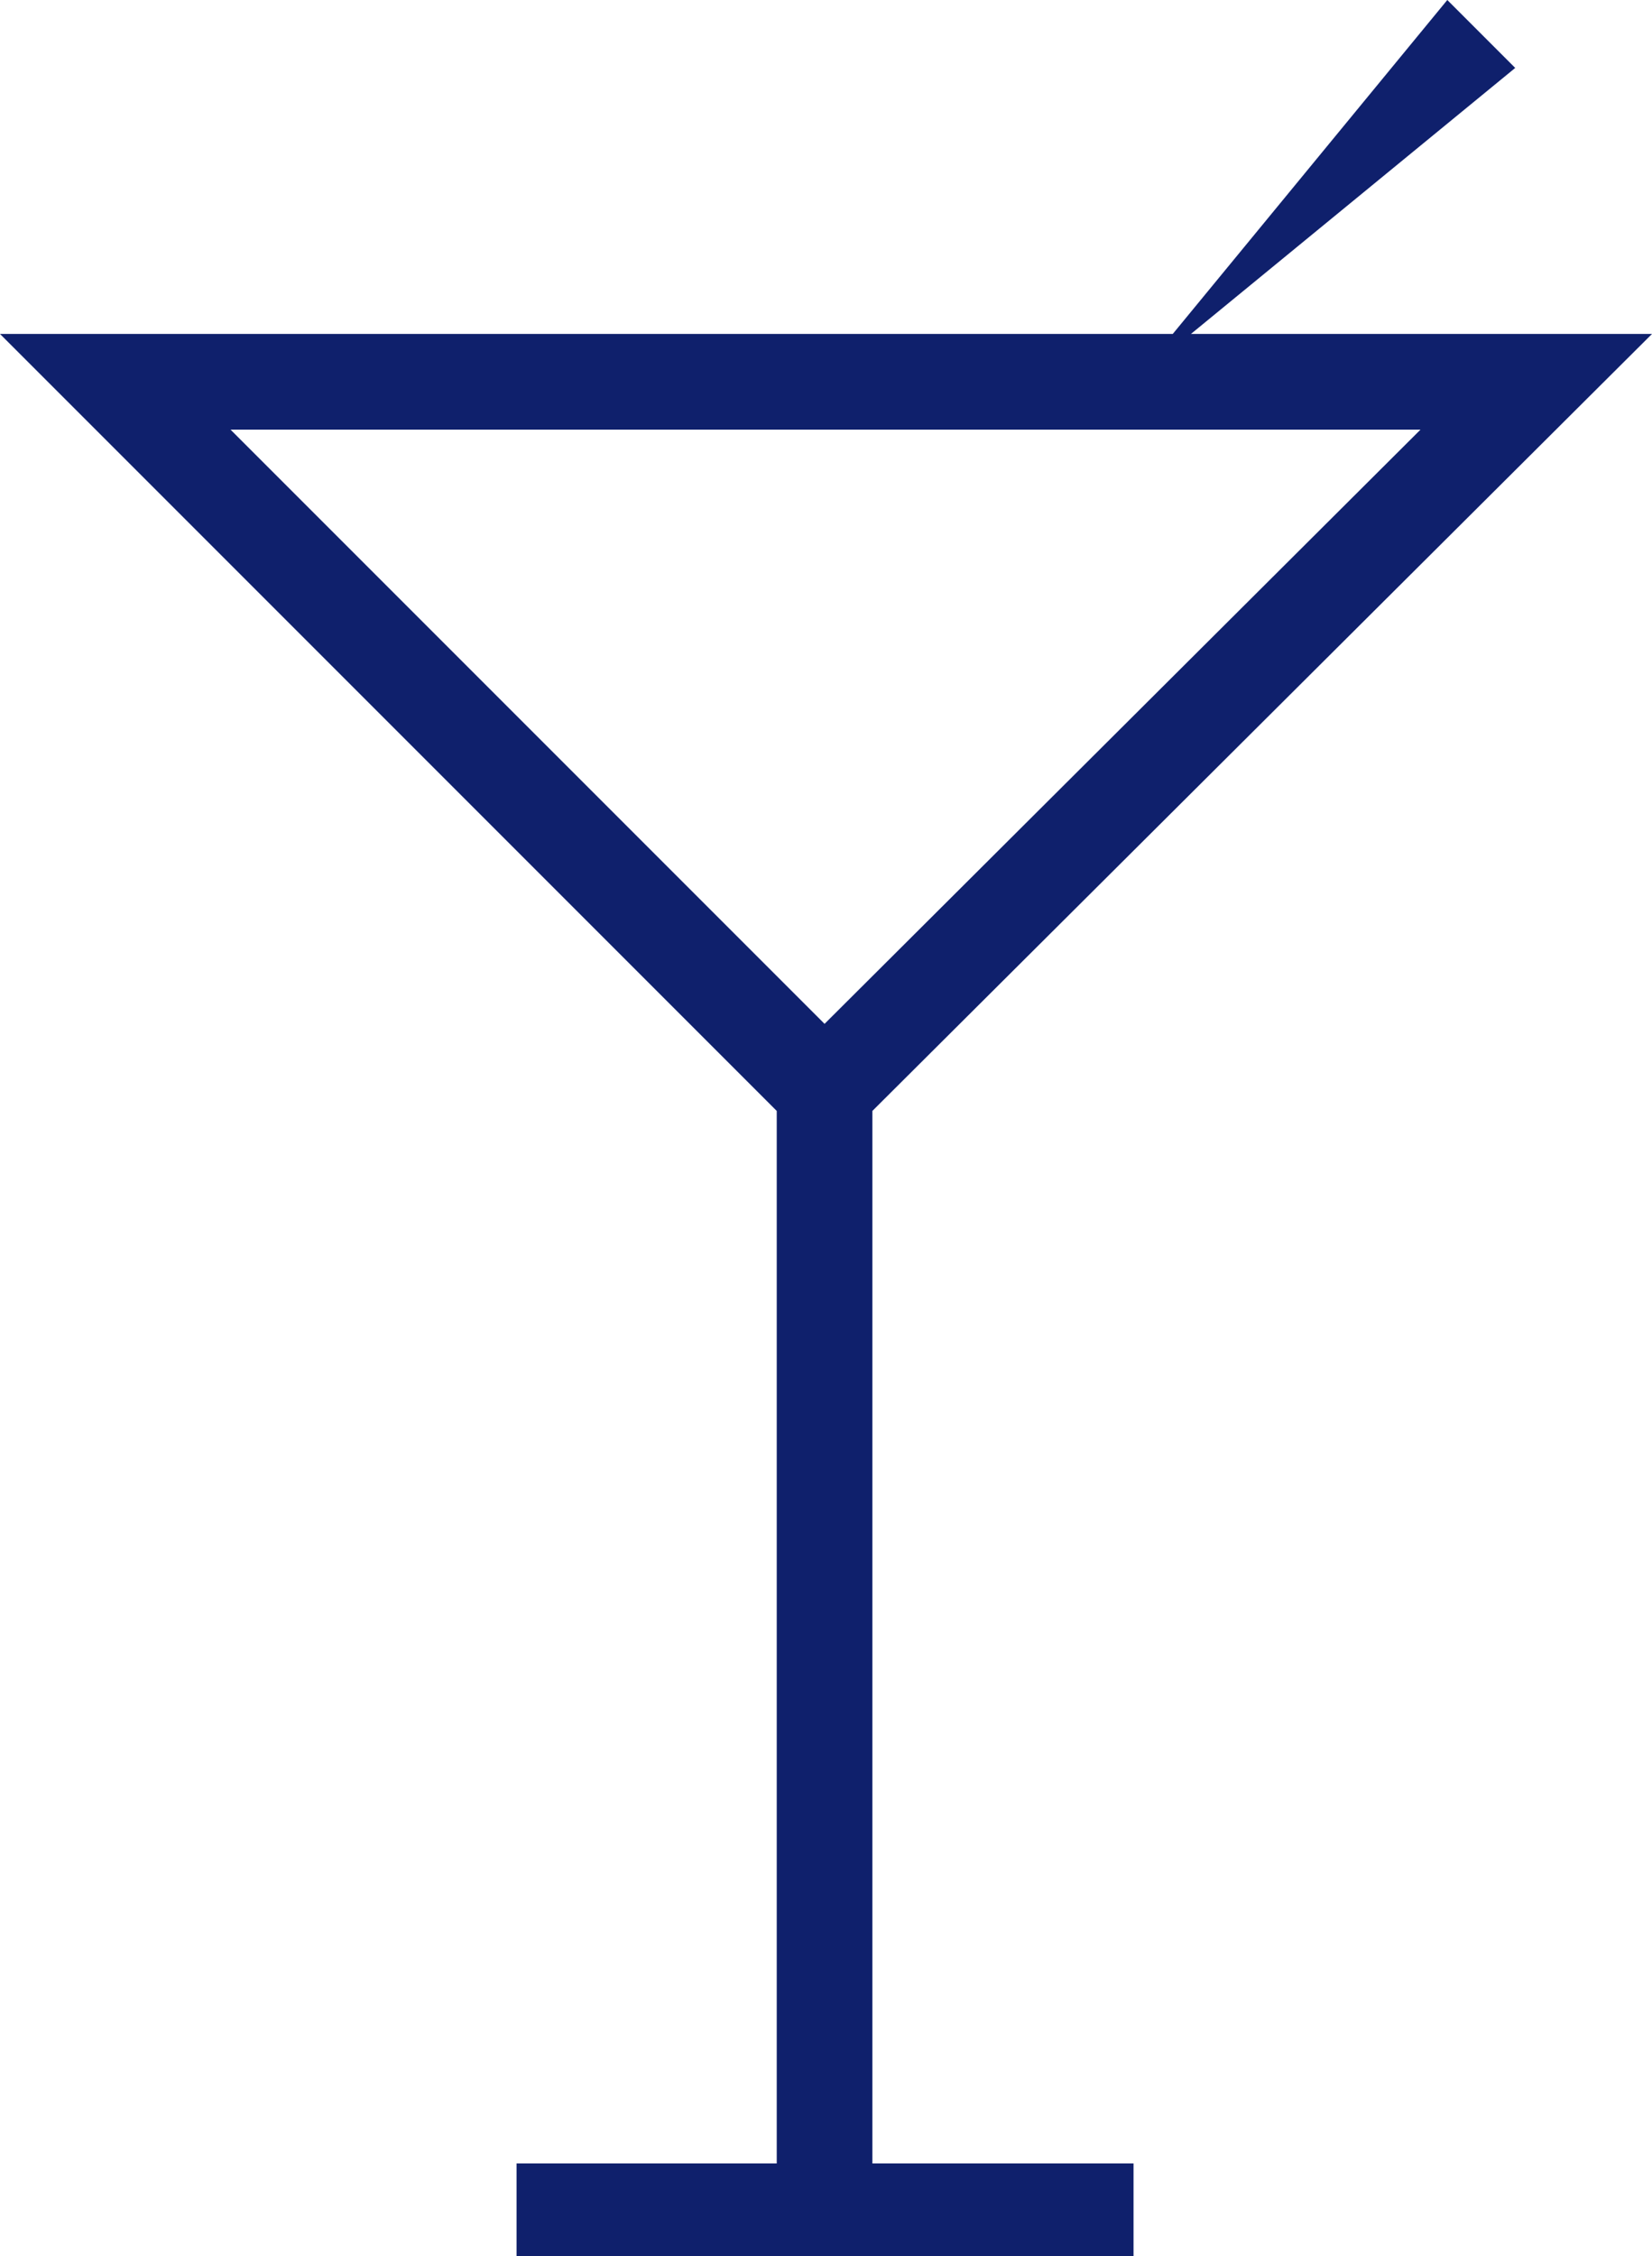 <?xml version="1.0" encoding="UTF-8"?> <svg xmlns="http://www.w3.org/2000/svg" viewBox="0 0 17.27 23.58"><defs><style>.cls-1{fill:#0f206c;}</style></defs><title>Asset 7</title><g id="Layer_2" data-name="Layer 2"><g id="Layer_1-2" data-name="Layer 1"><path class="cls-1" d="M9.12,11.61l8.15-8.12H12.45L15.84.71,15.13,0,12.26,3.49H0l8.12,8.12v11H5.4v1h6.45v-1H9.12Zm5.73-7.12L8.62,10.7,2.41,4.49Z"></path></g></g></svg> 